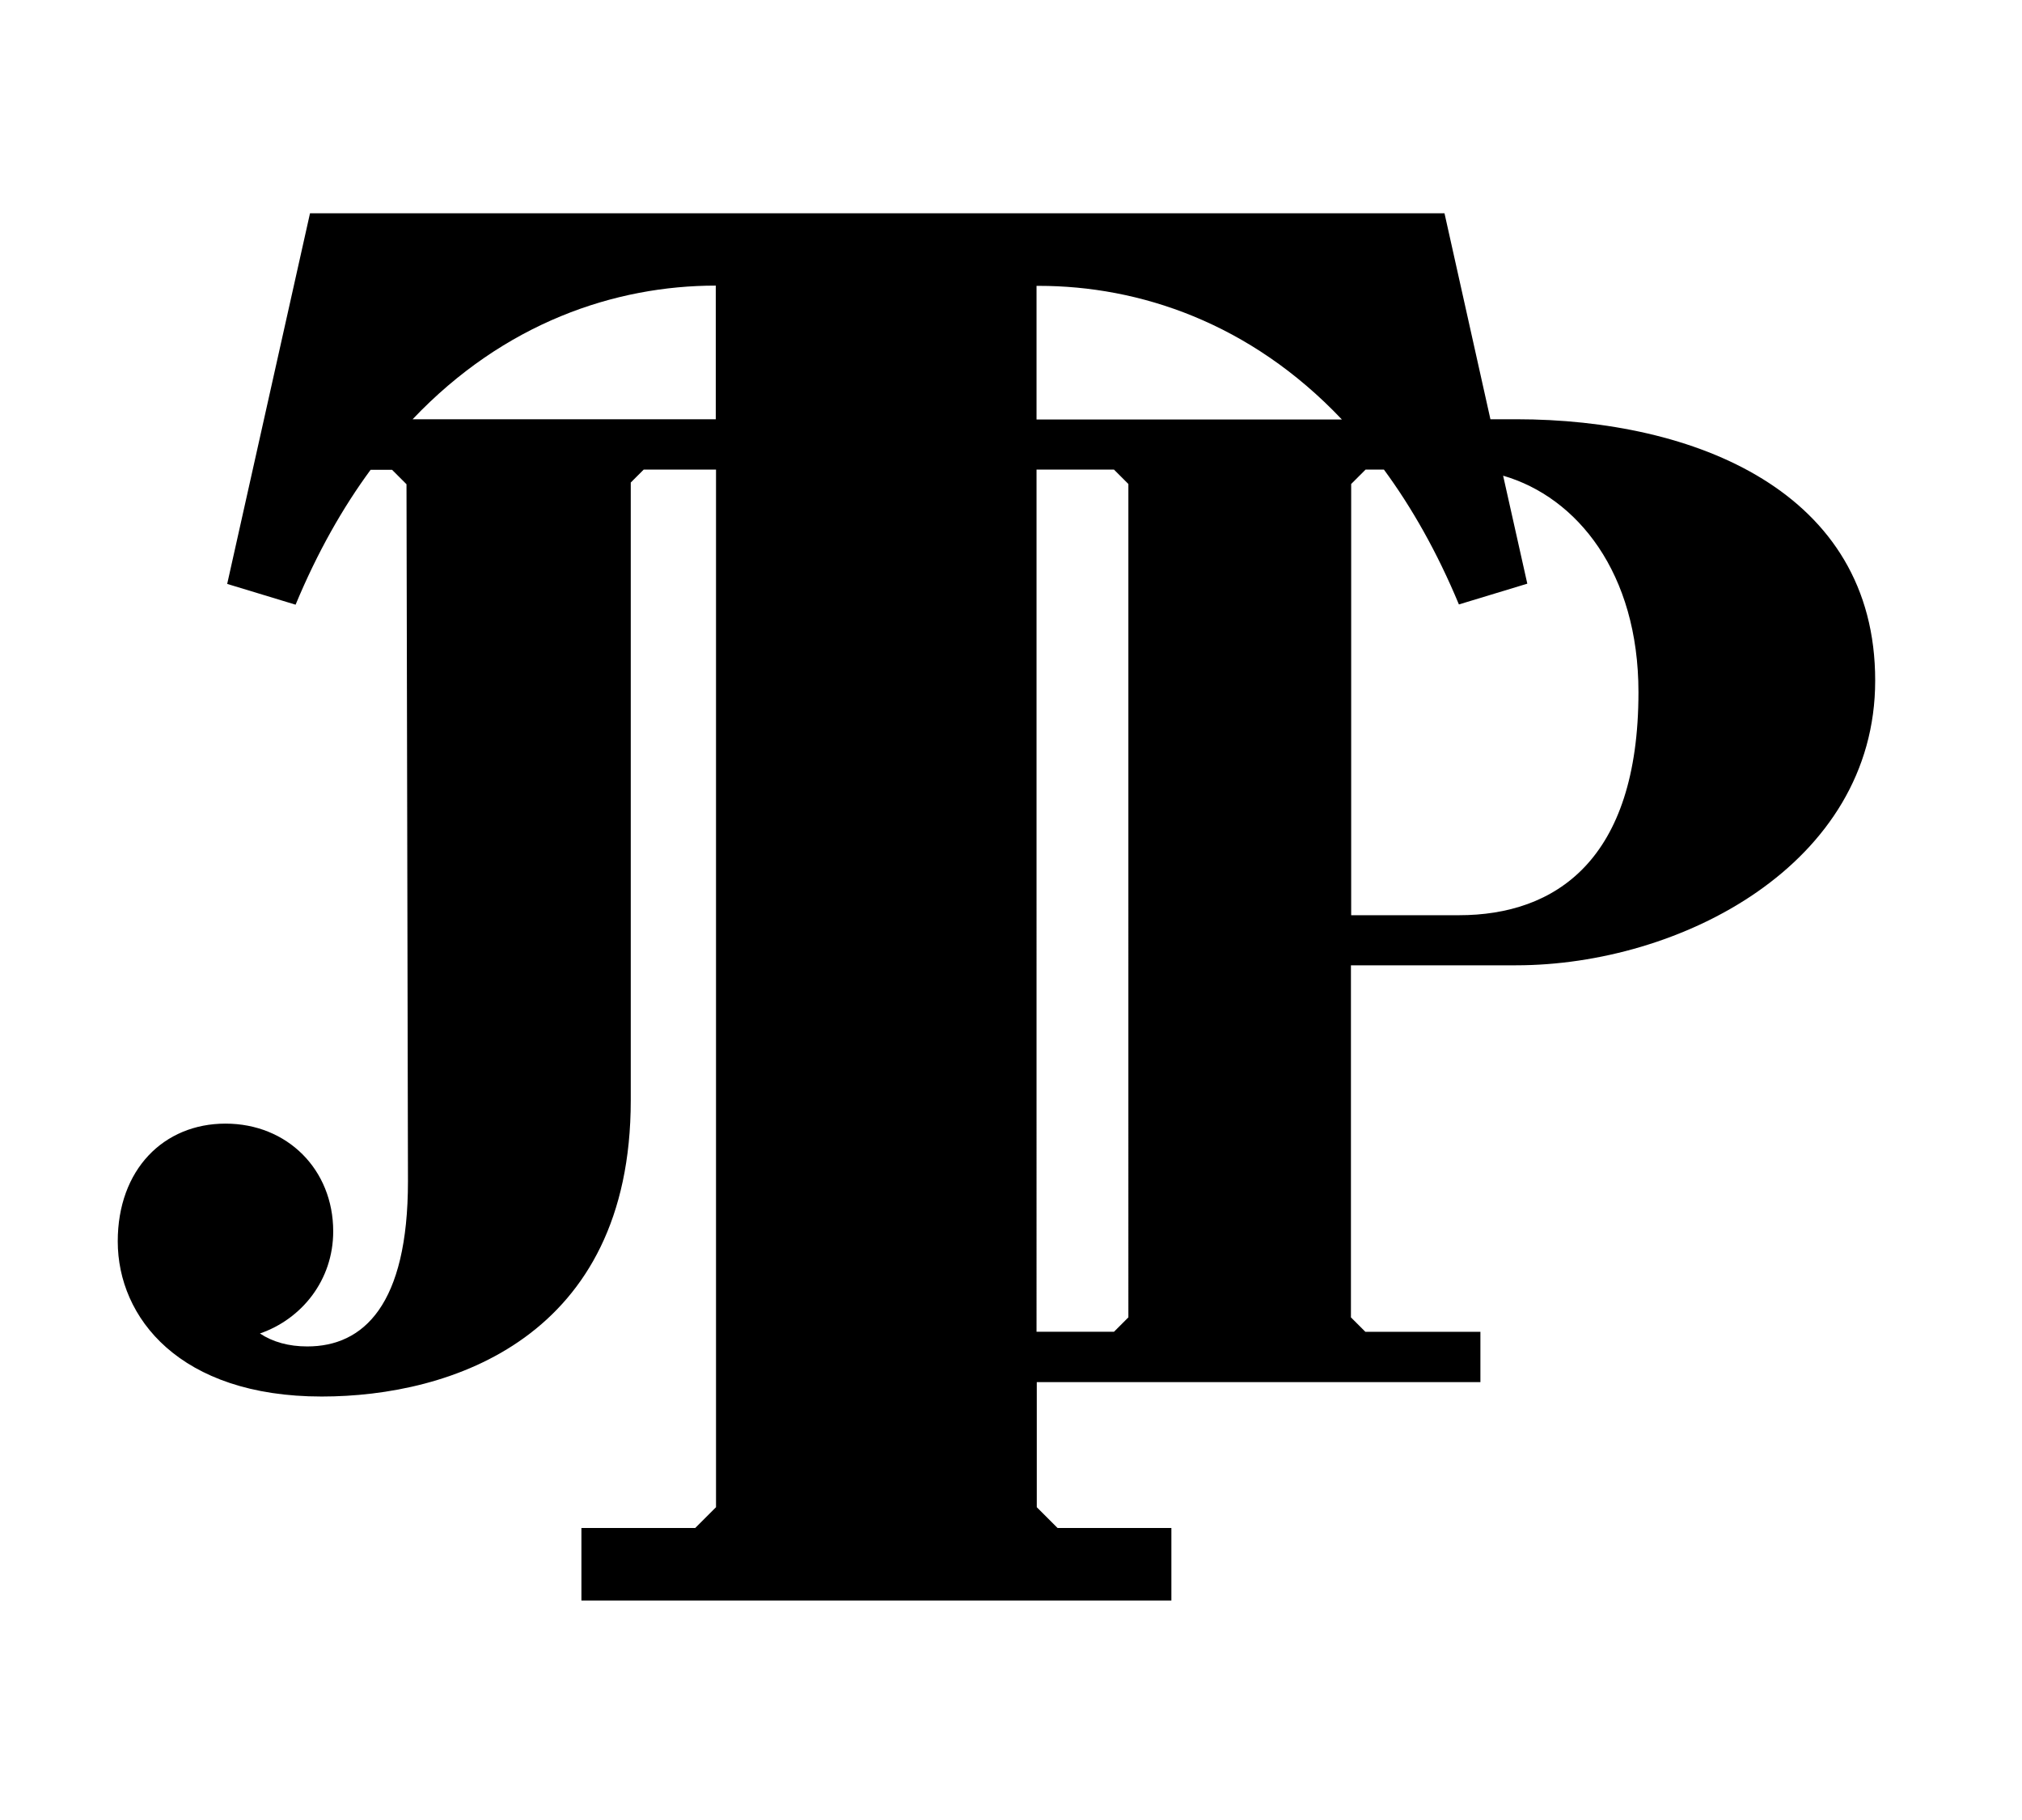 <?xml version="1.0" encoding="UTF-8"?>
<!-- Generator: Adobe Illustrator 26.3.1, SVG Export Plug-In . SVG Version: 6.00 Build 0)  -->
<svg xmlns="http://www.w3.org/2000/svg" xmlns:xlink="http://www.w3.org/1999/xlink" version="1.1" id="Warstwa_1" x="0px" y="0px" viewBox="0 0 82.77 74.48" style="enable-background:new 0 0 82.77 74.48;" xml:space="preserve">
<style type="text/css">
	.st0{clip-path:url(#SVGID_00000014634161568245080860000004684976599143730592_);}
</style>
<g>
	<g>
		<defs>
			<rect id="SVGID_1_" x="636.88" y="344.31" width="92.75" height="84.17"></rect>
		</defs>
		<clipPath id="SVGID_00000154413241307732936250000001973835385636479902_">
			<use xlink:href="#SVGID_1_" style="overflow:visible;"></use>
		</clipPath>
		<g style="clip-path:url(#SVGID_00000154413241307732936250000001973835385636479902_);">
			<defs>
				<rect id="SVGID_00000127737652985852809160000006379763333828690091_" x="636.88" y="291.15" width="92.75" height="185.51"></rect>
			</defs>
			<clipPath id="SVGID_00000109726138972211070480000010816510417535596956_">
				<use xlink:href="#SVGID_00000127737652985852809160000006379763333828690091_" style="overflow:visible;"></use>
			</clipPath>
		</g>
	</g>
</g>
<path d="M62.07,17.16h-1.06l-1.88-8.43H12.69L9.3,23.9l2.8,0.85c0.89-2.14,1.93-3.97,3.07-5.52h0.88l0.59,0.59l0.06,28.53  c0,5.06-1.82,6.76-4.12,6.76c-0.76,0-1.41-0.18-1.94-0.53c1.71-0.59,3-2.18,3-4.18c0-2.53-1.88-4.41-4.41-4.41  c-2.53,0-4.41,1.88-4.41,4.82c0,3.12,2.53,6.35,8.35,6.35c5.29,0,12.65-2.41,12.65-12.12V19.75l0.53-0.53h2.96v42.47l-0.85,0.85  h-4.66v2.97h24.15v-2.97h-4.66l-0.85-0.85v-5.12H60.6v-2.06h-4.71l-0.59-0.59V39.51h6.76c6.71,0,14.7-4.12,14.7-11.65  C76.77,20.11,69.36,17.16,62.07,17.16 M42.52,11.7c4.11,0,8.65,1.5,12.41,5.47h-12.5V11.7H42.52z M16.89,17.16  c3.76-3.96,8.3-5.47,12.41-5.47v5.47H16.89z M46.19,53.92l-0.59,0.59h-3.17V19.22h3.17l0.59,0.59V53.92z M59.72,37.46h-4.41V19.81  l0.59-0.59h0.75c1.14,1.55,2.18,3.38,3.07,5.52l2.8-0.85l-0.99-4.42c3.03,0.88,5.54,3.98,5.54,8.86  C67.07,35.22,63.66,37.46,59.72,37.46"></path>
</svg>

